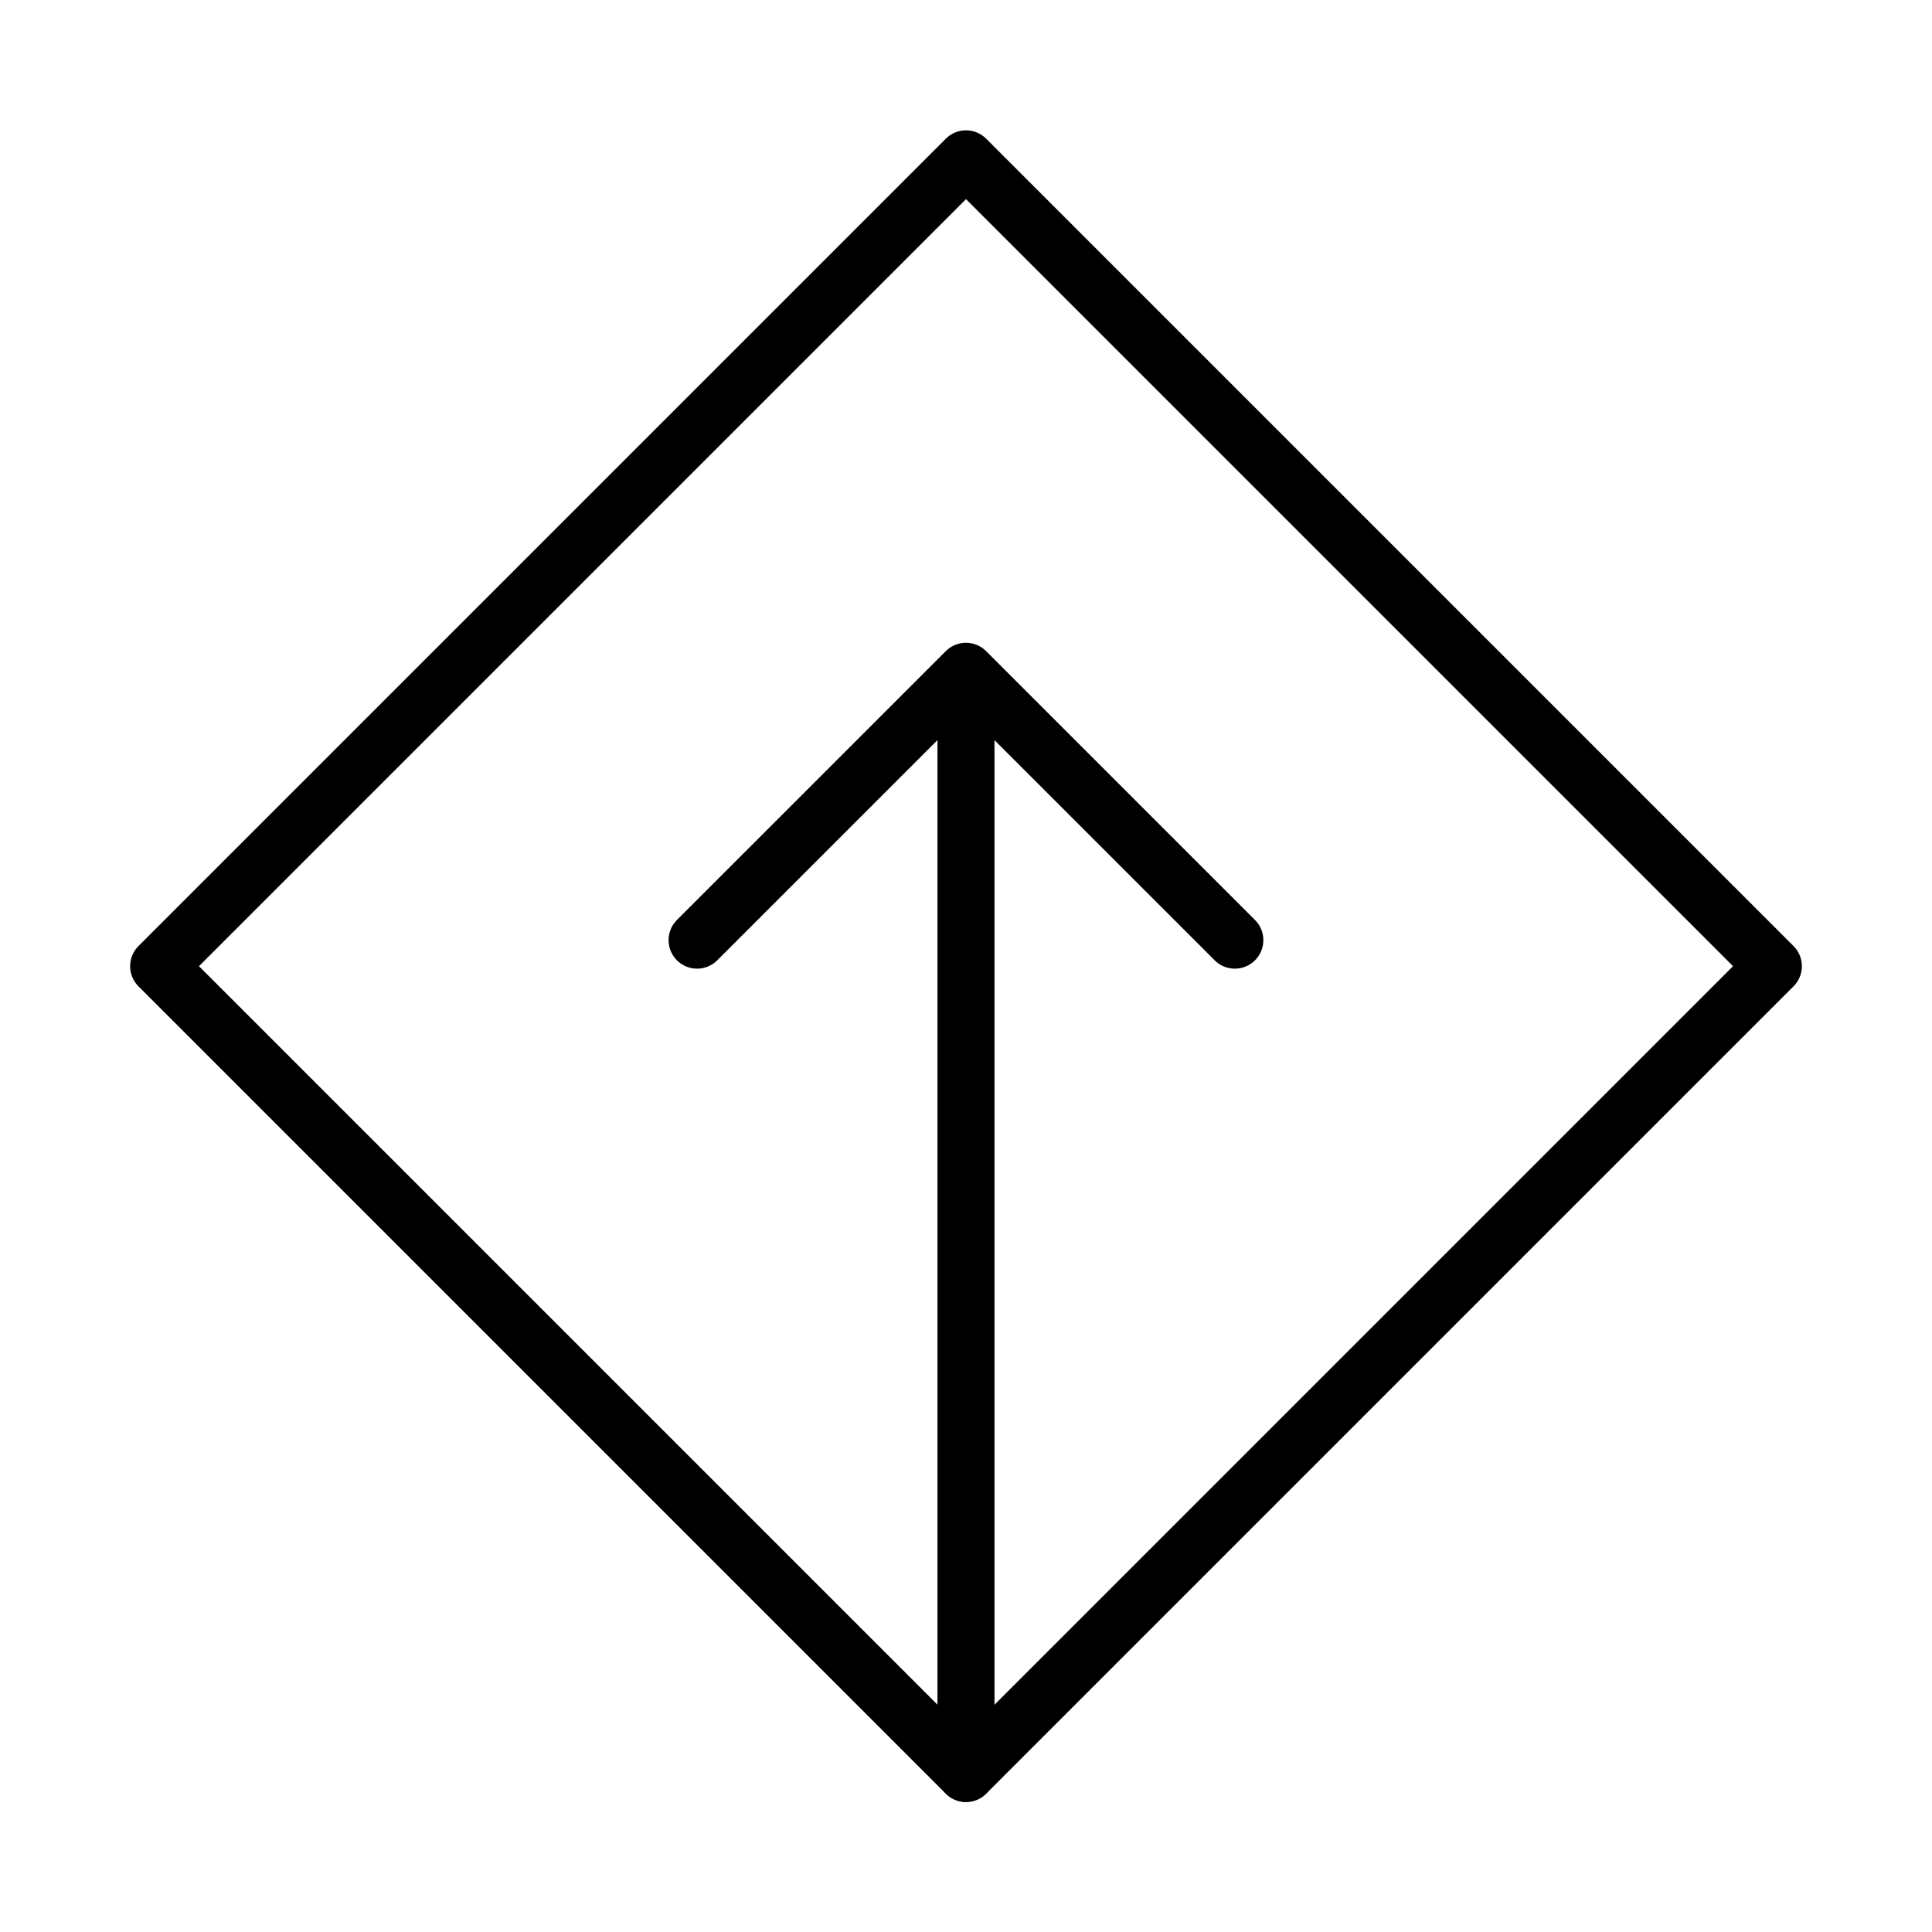 <?xml version="1.0" encoding="UTF-8"?>
<!-- The Best Svg Icon site in the world: iconSvg.co, Visit us! https://iconsvg.co -->
<svg width="800px" height="800px" version="1.1" viewBox="144 144 512 512" xmlns="http://www.w3.org/2000/svg">
 <g fill="none" stroke="#000000" stroke-linecap="round" stroke-linejoin="round" stroke-miterlimit="10" stroke-width="3">
  <path transform="matrix(5.038 0 0 5.038 148.09 148.09)" d="m50 34.715v57.758"/>
  <path transform="matrix(5.038 0 0 5.038 148.09 148.09)" d="m35.857 48.642 14.143-14.142 14.143 14.142"/>
  <path transform="matrix(-3.562 -3.562 3.562 -3.562 400 756.25)" d="m19.967 19.967h60.066v60.066h-60.066z"/>
 </g>
</svg>